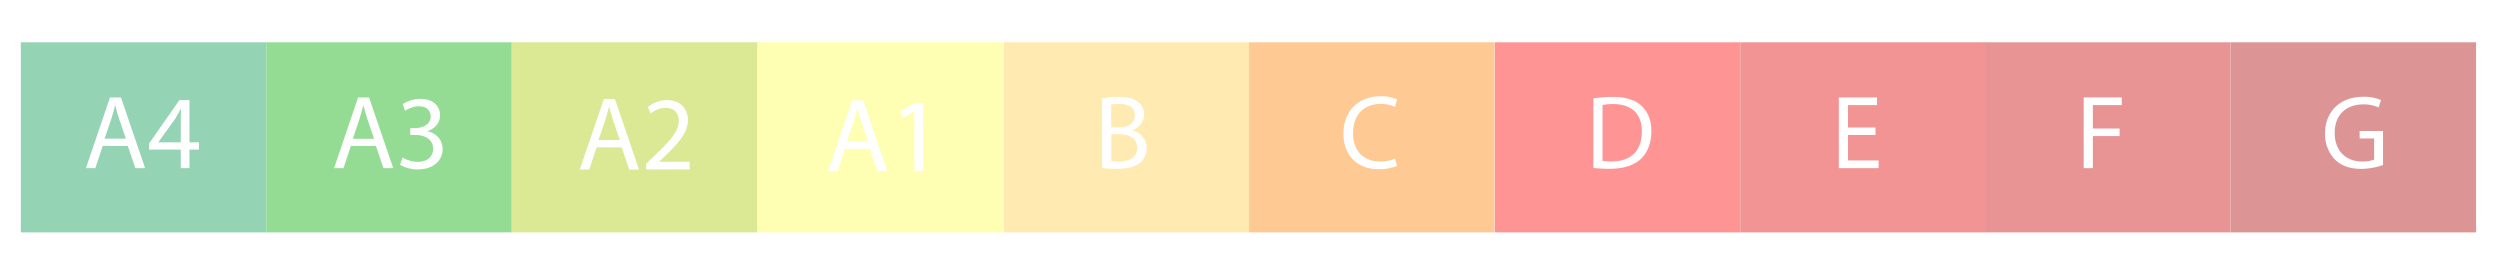 <svg id="db7d851a-2eb4-40af-b05b-d8cb8b46a928" data-name="Livello 1" xmlns="http://www.w3.org/2000/svg" width="960.51" height="106.52" viewBox="0 0 960.51 106.52">
  <defs>
    <style>
      .fb4ac273-f386-44ea-a094-88f14c05e6ab {
        fill: #01964d;
      }

      .e03d2840-ce12-46c7-8b6a-27032b546f15 {
        fill: #01aa01;
      }

      .\36 ad0ff1d-036f-4c03-a550-7895c849c6bc {
        fill: #a9c801;
      }

      .\36 7f38090-a4e4-461d-8313-71880e0eff4a {
        fill: #ffff4d;
      }

      .bd83ddb6-3b6d-4262-97d6-400cc9487400 {
        fill: #fecd45;
      }

      .\33 103cc99-351a-4405-9be0-d316303f782e {
        fill: #ff7e01;
      }

      .c7291b47-5ab1-4fe9-880c-bbbfb8dde3a0 {
        fill: #fe0000;
      }

      .\38 453c8a4-a9a0-4ff0-9c0f-0064b16f6ee1 {
        fill: #e10000;
      }

      .\37 d3e250e-274a-4bf3-8454-329c0f1409b2 {
        fill: #c80100;
      }

      .\32 566ea12-ce48-482d-9e89-69a94a285ca7 {
        fill: #ae0001;
      }

      .c6a65537-9720-4f33-8db4-f818a8ab9c6e, .cbb8fda5-022c-4c3f-829e-6c3dfcd2cbd0 {
        fill: #fff;
      }

      .c6a65537-9720-4f33-8db4-f818a8ab9c6e {
        opacity: 0.58;
      }
    </style>
  </defs>
  <title>energy_class_null</title>
  <rect class="fb4ac273-f386-44ea-a094-88f14c05e6ab" x="8" y="16.25" width="94.29" height="73.03"/>
  <rect class="e03d2840-ce12-46c7-8b6a-27032b546f15" x="102.31" y="16.25" width="94.29" height="73.03"/>
  <rect class="6ad0ff1d-036f-4c03-a550-7895c849c6bc" x="196.73" y="16.25" width="94.29" height="73.03"/>
  <rect class="67f38090-a4e4-461d-8313-71880e0eff4a" x="291.05" y="16.25" width="94.29" height="73.03"/>
  <rect class="bd83ddb6-3b6d-4262-97d6-400cc9487400" x="385.58" y="16.25" width="94.29" height="73.03"/>
  <rect class="3103cc99-351a-4405-9be0-d316303f782e" x="479.89" y="16.25" width="94.29" height="73.03"/>
  <rect class="c7291b47-5ab1-4fe9-880c-bbbfb8dde3a0" x="574.31" y="16.25" width="94.29" height="73.03"/>
  <rect class="8453c8a4-a9a0-4ff0-9c0f-0064b16f6ee1" x="668.62" y="16.25" width="94.29" height="73.03"/>
  <rect class="7d3e250e-274a-4bf3-8454-329c0f1409b2" x="762.7" y="16.25" width="94.29" height="73.03"/>
  <rect class="2566ea12-ce48-482d-9e89-69a94a285ca7" x="857.02" y="16.25" width="94.29" height="73.03"/>
  <g>
    <path class="cbb8fda5-022c-4c3f-829e-6c3dfcd2cbd0" d="M64.89,56.06L62.07,64.6H58.45l9.23-27.16h4.23L81.17,64.6H77.43l-2.9-8.54H64.89Zm8.91-2.74L71.14,45.5c-0.6-1.77-1-3.38-1.41-5H69.65c-0.4,1.61-.85,3.26-1.37,4.92l-2.66,7.86H73.8Z" transform="translate(-25.43)"/>
    <path class="cbb8fda5-022c-4c3f-829e-6c3dfcd2cbd0" d="M94.88,64.6V57.47H82.71V55.13L94.39,38.41h3.83V54.69h3.67v2.78H98.22V64.6H94.88Zm0-9.91V45.94q0-2.06.12-4.11H94.88c-0.81,1.53-1.45,2.66-2.18,3.87L86.29,54.6v0.08h8.58Z" transform="translate(-25.43)"/>
  </g>
  <g>
    <path class="cbb8fda5-022c-4c3f-829e-6c3dfcd2cbd0" d="M160.24,56.06l-2.82,8.54h-3.63L163,37.44h4.23l9.27,27.16h-3.75l-2.9-8.54h-9.63Zm8.91-2.74-2.66-7.82c-0.6-1.77-1-3.38-1.41-5H165c-0.4,1.61-.85,3.26-1.37,4.92L161,53.32h8.18Z" transform="translate(-25.43)"/>
    <path class="cbb8fda5-022c-4c3f-829e-6c3dfcd2cbd0" d="M180.11,60.53a11.85,11.85,0,0,0,5.8,1.65c4.55,0,6-2.9,5.92-5.08,0-3.67-3.34-5.24-6.77-5.24h-2V49.21h2c2.58,0,5.84-1.33,5.84-4.43,0-2.1-1.33-3.95-4.59-3.95a9.62,9.62,0,0,0-5.24,1.73L180.15,40A12.45,12.45,0,0,1,187,38c5.16,0,7.5,3.06,7.5,6.25,0,2.7-1.61,5-4.84,6.17v0.08a6.82,6.82,0,0,1,5.84,6.73c0,4.19-3.26,7.86-9.55,7.86a13.31,13.31,0,0,1-6.81-1.77Z" transform="translate(-25.43)"/>
  </g>
  <g>
    <path class="cbb8fda5-022c-4c3f-829e-6c3dfcd2cbd0" d="M254.66,56.57l-2.82,8.54h-3.63L257.44,38h4.23l9.27,27.16h-3.75l-2.9-8.54h-9.63Zm8.91-2.74L260.9,46c-0.6-1.77-1-3.38-1.41-5h-0.08c-0.4,1.61-.85,3.26-1.37,4.92l-2.66,7.86h8.18Z" transform="translate(-25.43)"/>
    <path class="cbb8fda5-022c-4c3f-829e-6c3dfcd2cbd0" d="M273.68,65.11V62.94l2.78-2.7c6.69-6.37,9.71-9.75,9.75-13.7,0-2.66-1.29-5.12-5.2-5.12a8.92,8.92,0,0,0-5.56,2.22l-1.13-2.5a11.49,11.49,0,0,1,7.42-2.66c5.64,0,8,3.87,8,7.62,0,4.84-3.51,8.75-9,14.06l-2.1,1.93v0.08H290.4v2.94H273.68Z" transform="translate(-25.43)"/>
  </g>
  <path class="cbb8fda5-022c-4c3f-829e-6c3dfcd2cbd0" d="M448.88,37.8a33.94,33.94,0,0,1,6.41-.56c3.51,0,5.76.6,7.46,2A5.69,5.69,0,0,1,465,44a6.45,6.45,0,0,1-4.59,6v0.08a7,7,0,0,1,5.6,6.81,7.32,7.32,0,0,1-2.3,5.44c-1.89,1.73-5,2.54-9.39,2.54a41,41,0,0,1-5.44-.32V37.8Zm3.51,11.12h3.18c3.71,0,5.88-1.93,5.88-4.55,0-3.18-2.42-4.43-6-4.43a15,15,0,0,0-3.1.24v8.74Zm0,13a18.71,18.71,0,0,0,2.94.16c3.63,0,7-1.33,7-5.28,0-3.71-3.18-5.24-7-5.24h-2.9V61.94Z" transform="translate(-25.43)"/>
  <path class="cbb8fda5-022c-4c3f-829e-6c3dfcd2cbd0" d="M562.17,63.71A17.4,17.4,0,0,1,555,65c-7.66,0-13.42-4.84-13.42-13.74,0-8.5,5.76-14.27,14.18-14.27a14.57,14.57,0,0,1,6.45,1.21l-0.85,2.86a12.77,12.77,0,0,0-5.48-1.13c-6.37,0-10.6,4.07-10.6,11.2,0,6.65,3.83,10.92,10.44,10.92a14,14,0,0,0,5.72-1.13Z" transform="translate(-25.43)"/>
  <path class="cbb8fda5-022c-4c3f-829e-6c3dfcd2cbd0" d="M637.61,37.8a50.17,50.17,0,0,1,7.46-.56c5,0,8.62,1.17,11,3.39s3.83,5.36,3.83,9.75-1.37,8.06-3.91,10.56-6.73,3.91-12,3.91a56.56,56.56,0,0,1-6.37-.32V37.8Zm3.51,24a22.15,22.15,0,0,0,3.55.2c7.5,0,11.57-4.19,11.57-11.53,0-6.41-3.59-10.48-11-10.48a19.91,19.91,0,0,0-4.11.36V61.82Z" transform="translate(-25.43)"/>
  <path class="cbb8fda5-022c-4c3f-829e-6c3dfcd2cbd0" d="M746,51.86H735.43v9.79H747.2V64.6H731.92V37.44h14.67v2.94H735.43V49H746v2.9Z" transform="translate(-25.43)"/>
  <path class="cbb8fda5-022c-4c3f-829e-6c3dfcd2cbd0" d="M826,37.44h14.63v2.94H829.51v9h10.28v2.9H829.51V64.6H826V37.44Z" transform="translate(-25.43)"/>
  <path class="cbb8fda5-022c-4c3f-829e-6c3dfcd2cbd0" d="M941,63.39a25.29,25.29,0,0,1-8.34,1.49c-4.11,0-7.5-1-10.15-3.59a14,14,0,0,1-3.79-10.11c0-8.1,5.6-14,14.71-14a16.79,16.79,0,0,1,6.77,1.25l-0.85,2.86a14.09,14.09,0,0,0-6-1.17c-6.61,0-10.92,4.11-10.92,10.92s4.15,11,10.48,11a11.44,11.44,0,0,0,4.67-.73v-8.1H932V50.33H941V63.39Z" transform="translate(-25.43)"/>
  <g>
    <path class="cbb8fda5-022c-4c3f-829e-6c3dfcd2cbd0" d="M350.05,57.19l-2.82,8.54h-3.63l9.23-27.16h4.23l9.27,27.16h-3.75l-2.9-8.54h-9.63ZM359,54.45l-2.66-7.82c-0.6-1.77-1-3.38-1.41-5h-0.08c-0.4,1.61-.85,3.26-1.37,4.92l-2.66,7.86H359Z" transform="translate(-25.43)"/>
    <path class="cbb8fda5-022c-4c3f-829e-6c3dfcd2cbd0" d="M376.77,42.84h-0.08l-4.55,2.46-0.69-2.7,5.72-3.06h3V65.73h-3.43V42.84Z" transform="translate(-25.43)"/>
  </g>
  <rect class="c6a65537-9720-4f33-8db4-f818a8ab9c6e" width="960.51" height="106.52"/>
</svg>
